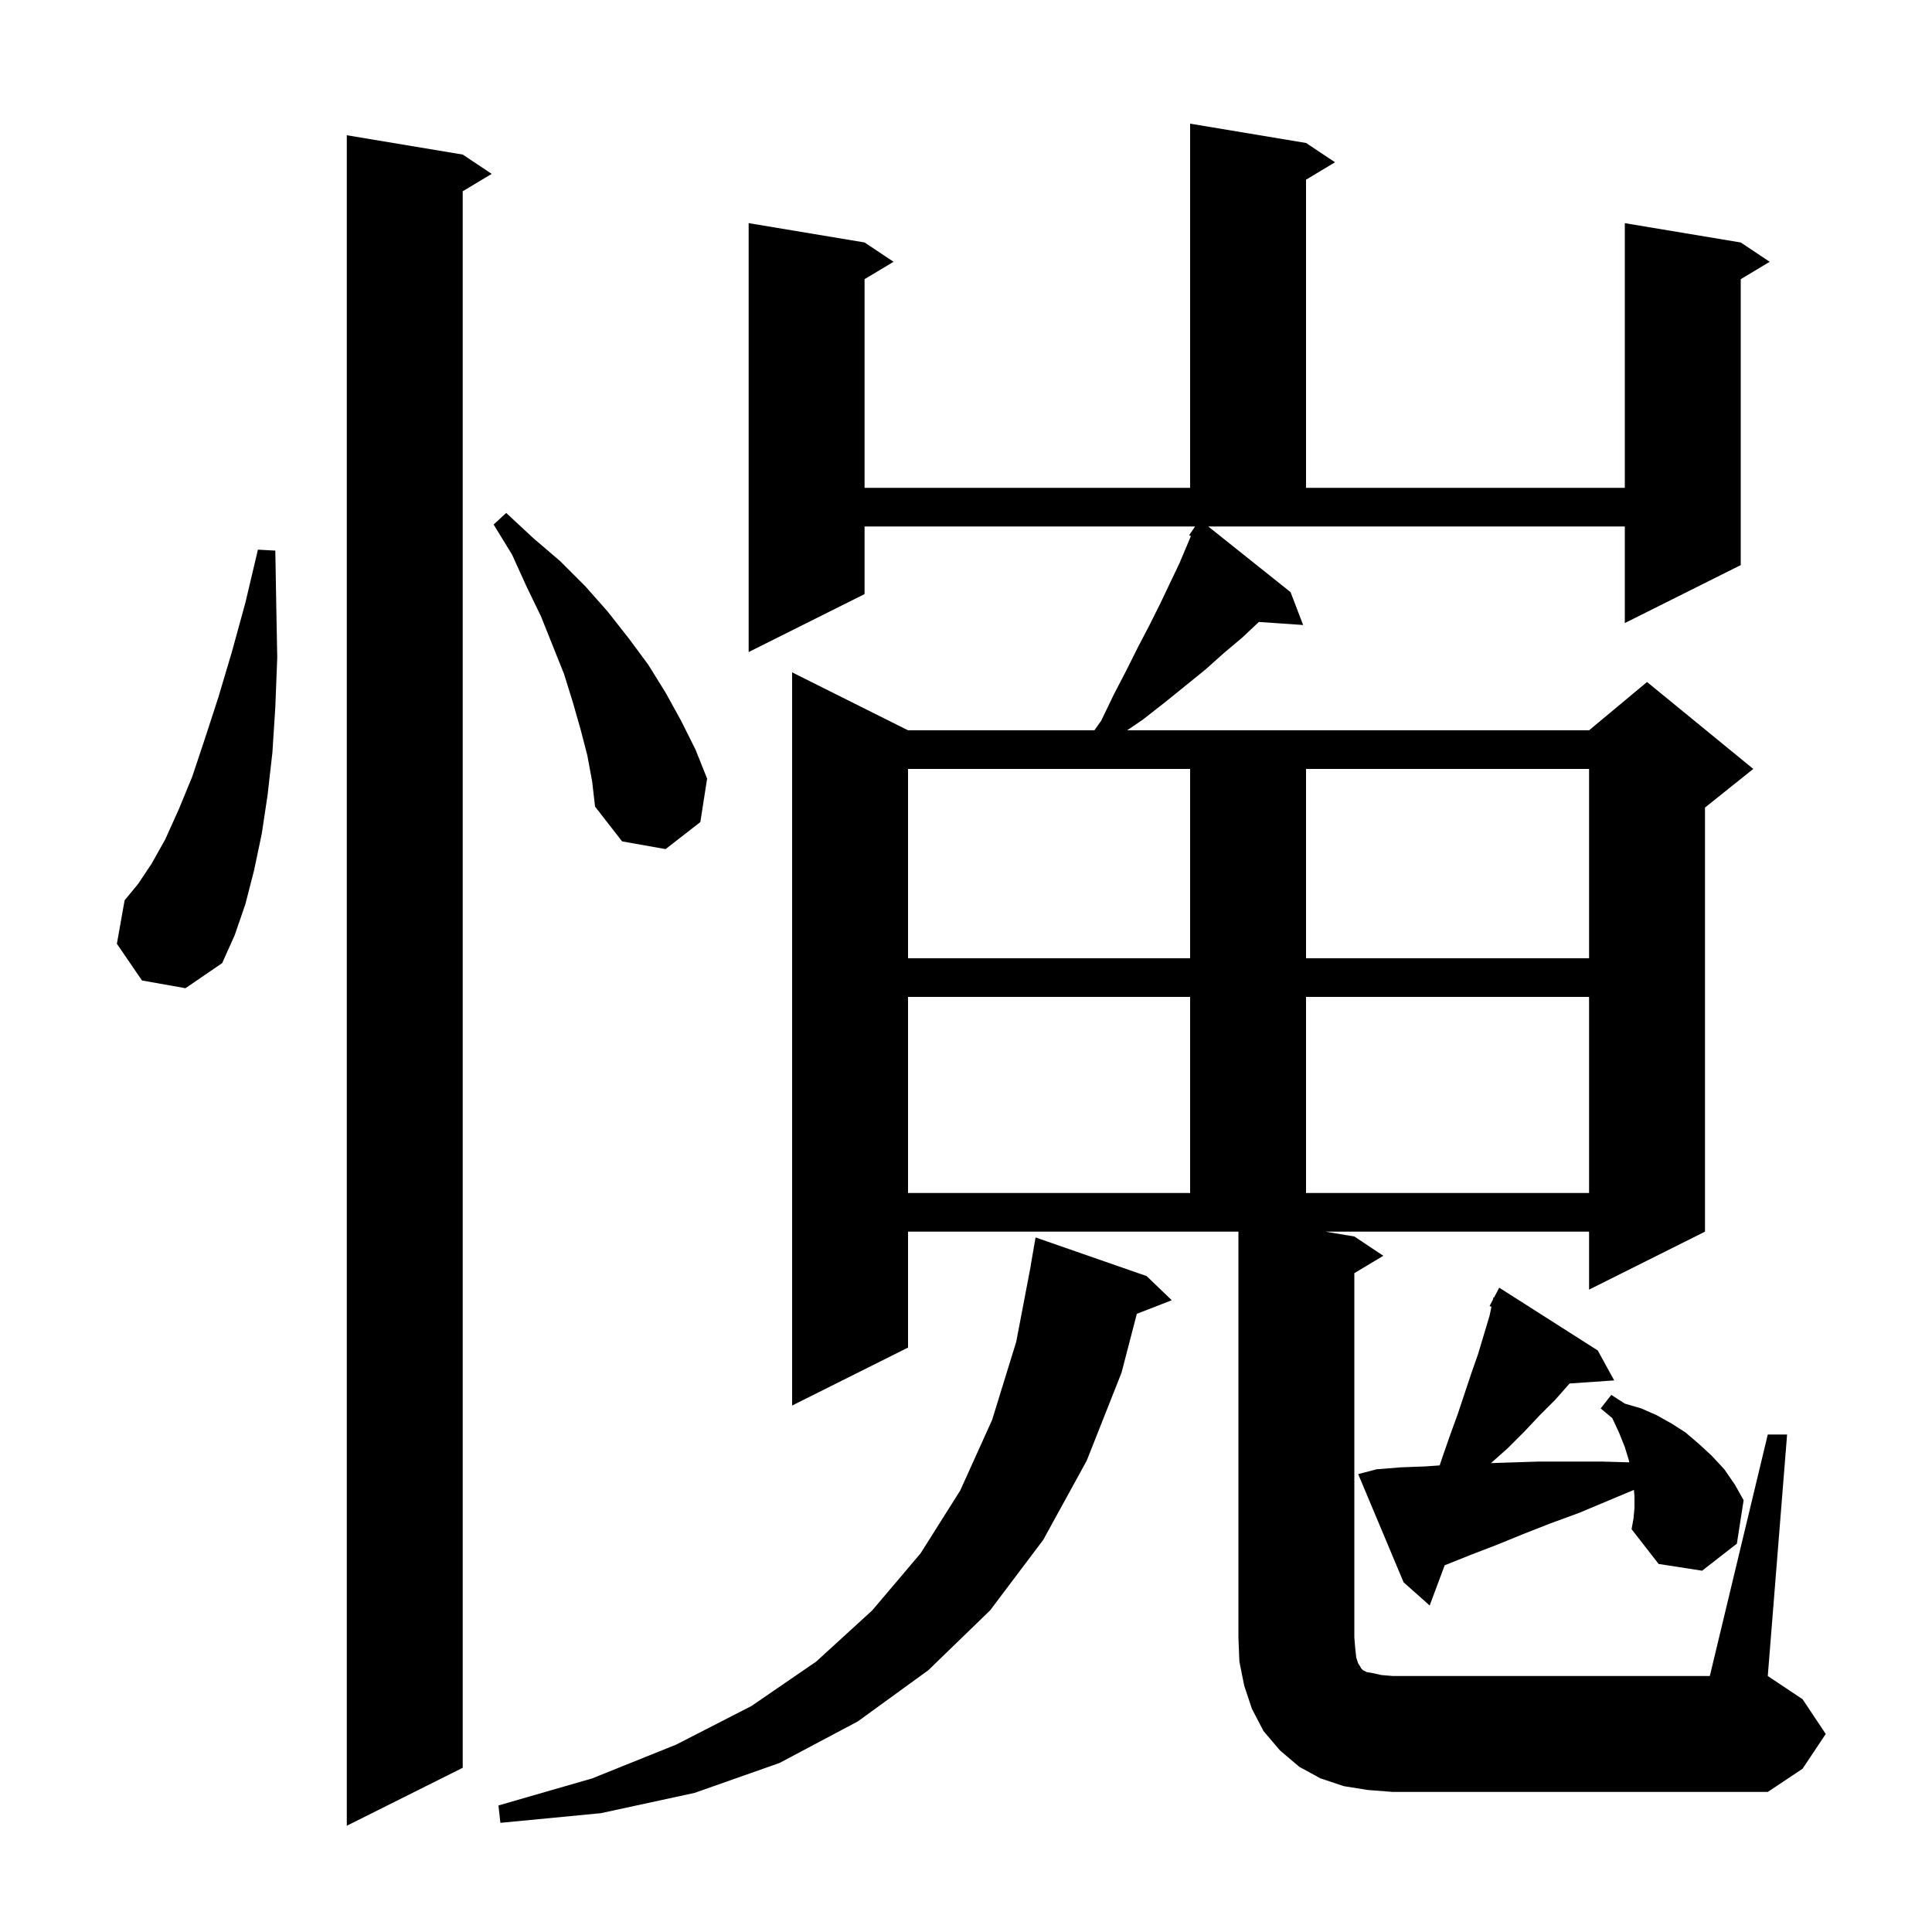 <svg xmlns="http://www.w3.org/2000/svg" xmlns:xlink="http://www.w3.org/1999/xlink" version="1.1" baseProfile="full" viewBox="0 0 200 200" width="200" height="200"><g fill="currentColor"><path d="M 47.9 16.0 L 50.9 18.0 L 47.9 19.8 L 47.9 183.0 L 35.9 189.0 L 35.9 14.0 Z M 118.7 132.1 L 121.3 134.6 L 117.684 136.006 L 116.1 142.1 L 112.5 151.2 L 108.0 159.4 L 102.5 166.7 L 96.1 172.9 L 88.8 178.2 L 80.7 182.5 L 71.9 185.6 L 62.2 187.7 L 51.8 188.7 L 51.6 186.9 L 61.3 184.1 L 70.0 180.6 L 77.8 176.6 L 84.5 172.0 L 90.3 166.7 L 95.3 160.8 L 99.4 154.3 L 102.7 147.0 L 105.2 138.9 L 106.709 131.001 L 106.7 131.0 L 107.2 128.1 Z M 183.0 148.5 L 185.0 148.5 L 183.0 173.5 L 186.6 175.9 L 189.0 179.5 L 186.6 183.1 L 183.0 185.5 L 144.2 185.5 L 141.6 185.3 L 139.1 184.9 L 136.7 184.1 L 134.5 182.9 L 132.5 181.2 L 130.8 179.2 L 129.6 176.9 L 128.8 174.5 L 128.3 172.0 L 128.2 169.5 L 128.2 127.5 L 94.0 127.5 L 94.0 139.5 L 82.0 145.5 L 82.0 69.6 L 94.0 75.6 L 113.292 75.6 L 114.0 74.6 L 115.3 71.9 L 116.6 69.4 L 117.8 67.0 L 119.0 64.7 L 120.1 62.5 L 122.1 58.3 L 123.279 55.5 L 123.1 55.4 L 123.67 54.57 L 123.7 54.5 L 123.713 54.509 L 123.719 54.5 L 89.5 54.5 L 89.5 61.5 L 77.5 67.5 L 77.5 23.1 L 89.5 25.1 L 92.5 27.1 L 89.5 28.9 L 89.5 50.5 L 123.2 50.5 L 123.2 12.8 L 135.2 14.8 L 138.2 16.8 L 135.2 18.6 L 135.2 50.5 L 168.2 50.5 L 168.2 23.1 L 180.2 25.1 L 183.2 27.1 L 180.2 28.9 L 180.2 58.5 L 168.2 64.5 L 168.2 54.5 L 125.077 54.5 L 133.6 61.3 L 134.9 64.7 L 130.318 64.384 L 130.3 64.4 L 128.6 66.0 L 126.7 67.6 L 124.8 69.3 L 120.6 72.7 L 118.3 74.5 L 116.682 75.6 L 164.5 75.6 L 170.5 70.6 L 181.5 79.6 L 176.5 83.6 L 176.5 127.5 L 164.5 133.5 L 164.5 127.5 L 137.2 127.5 L 140.2 128.0 L 143.2 130.0 L 140.2 131.8 L 140.2 169.5 L 140.3 170.7 L 140.4 171.6 L 140.6 172.2 L 140.8 172.5 L 140.9 172.7 L 141.1 172.9 L 141.5 173.1 L 142.1 173.2 L 143.0 173.4 L 144.2 173.5 L 177.0 173.5 Z M 169.2 156.1 L 169.2 154.9 L 169.144 154.233 L 163.5 156.6 L 160.5 157.7 L 157.7 158.8 L 155.0 159.9 L 152.4 160.9 L 149.9 161.9 L 149.554 162.035 L 148.0 166.2 L 145.3 163.8 L 140.6 152.6 L 142.5 152.1 L 145.0 151.9 L 147.6 151.8 L 149.034 151.698 L 149.3 150.9 L 150.1 148.6 L 150.9 146.4 L 152.3 142.2 L 153.0 140.2 L 154.2 136.2 L 154.394 135.28 L 154.2 135.2 L 154.551 134.533 L 154.6 134.3 L 154.658 134.33 L 155.2 133.3 L 165.4 139.8 L 167.1 142.9 L 162.484 143.218 L 161.0 144.9 L 159.4 146.5 L 157.8 148.2 L 156.1 149.9 L 154.343 151.462 L 156.2 151.4 L 159.3 151.3 L 165.8 151.3 L 168.665 151.382 L 168.6 151.1 L 168.2 149.8 L 167.6 148.3 L 166.9 146.8 L 165.7 145.8 L 166.8 144.4 L 168.2 145.3 L 169.9 145.8 L 171.5 146.5 L 173.1 147.4 L 174.5 148.3 L 175.9 149.5 L 177.2 150.7 L 178.5 152.1 L 179.6 153.7 L 180.5 155.3 L 179.8 159.8 L 176.2 162.6 L 171.7 161.9 L 168.9 158.3 L 169.1 157.2 Z M 94.0 103.2 L 94.0 123.5 L 123.2 123.5 L 123.2 103.2 Z M 135.2 103.2 L 135.2 123.5 L 164.5 123.5 L 164.5 103.2 Z M 14.7 101.5 L 12.1 97.7 L 12.9 93.2 L 14.3 91.5 L 15.7 89.4 L 17.1 86.9 L 18.5 83.8 L 19.9 80.4 L 21.2 76.5 L 22.6 72.2 L 24.0 67.5 L 25.4 62.4 L 26.7 56.9 L 28.5 57.0 L 28.6 62.7 L 28.7 68.1 L 28.5 73.2 L 28.2 77.9 L 27.7 82.3 L 27.1 86.3 L 26.3 90.1 L 25.4 93.6 L 24.3 96.8 L 23.0 99.7 L 19.2 102.3 Z M 94.0 79.6 L 94.0 99.2 L 123.2 99.2 L 123.2 79.6 Z M 135.2 79.6 L 135.2 99.2 L 164.5 99.2 L 164.5 79.6 Z M 60.8 78.2 L 60.1 75.5 L 59.3 72.7 L 58.4 69.8 L 56.0 63.8 L 54.5 60.7 L 53.0 57.4 L 51.1 54.3 L 52.4 53.1 L 55.2 55.7 L 58.0 58.1 L 60.6 60.7 L 62.9 63.3 L 65.1 66.1 L 67.1 68.8 L 68.9 71.7 L 70.5 74.6 L 72.0 77.6 L 73.2 80.6 L 72.5 85.1 L 68.9 87.9 L 64.4 87.1 L 61.6 83.5 L 61.3 80.9 Z "/></g></svg>